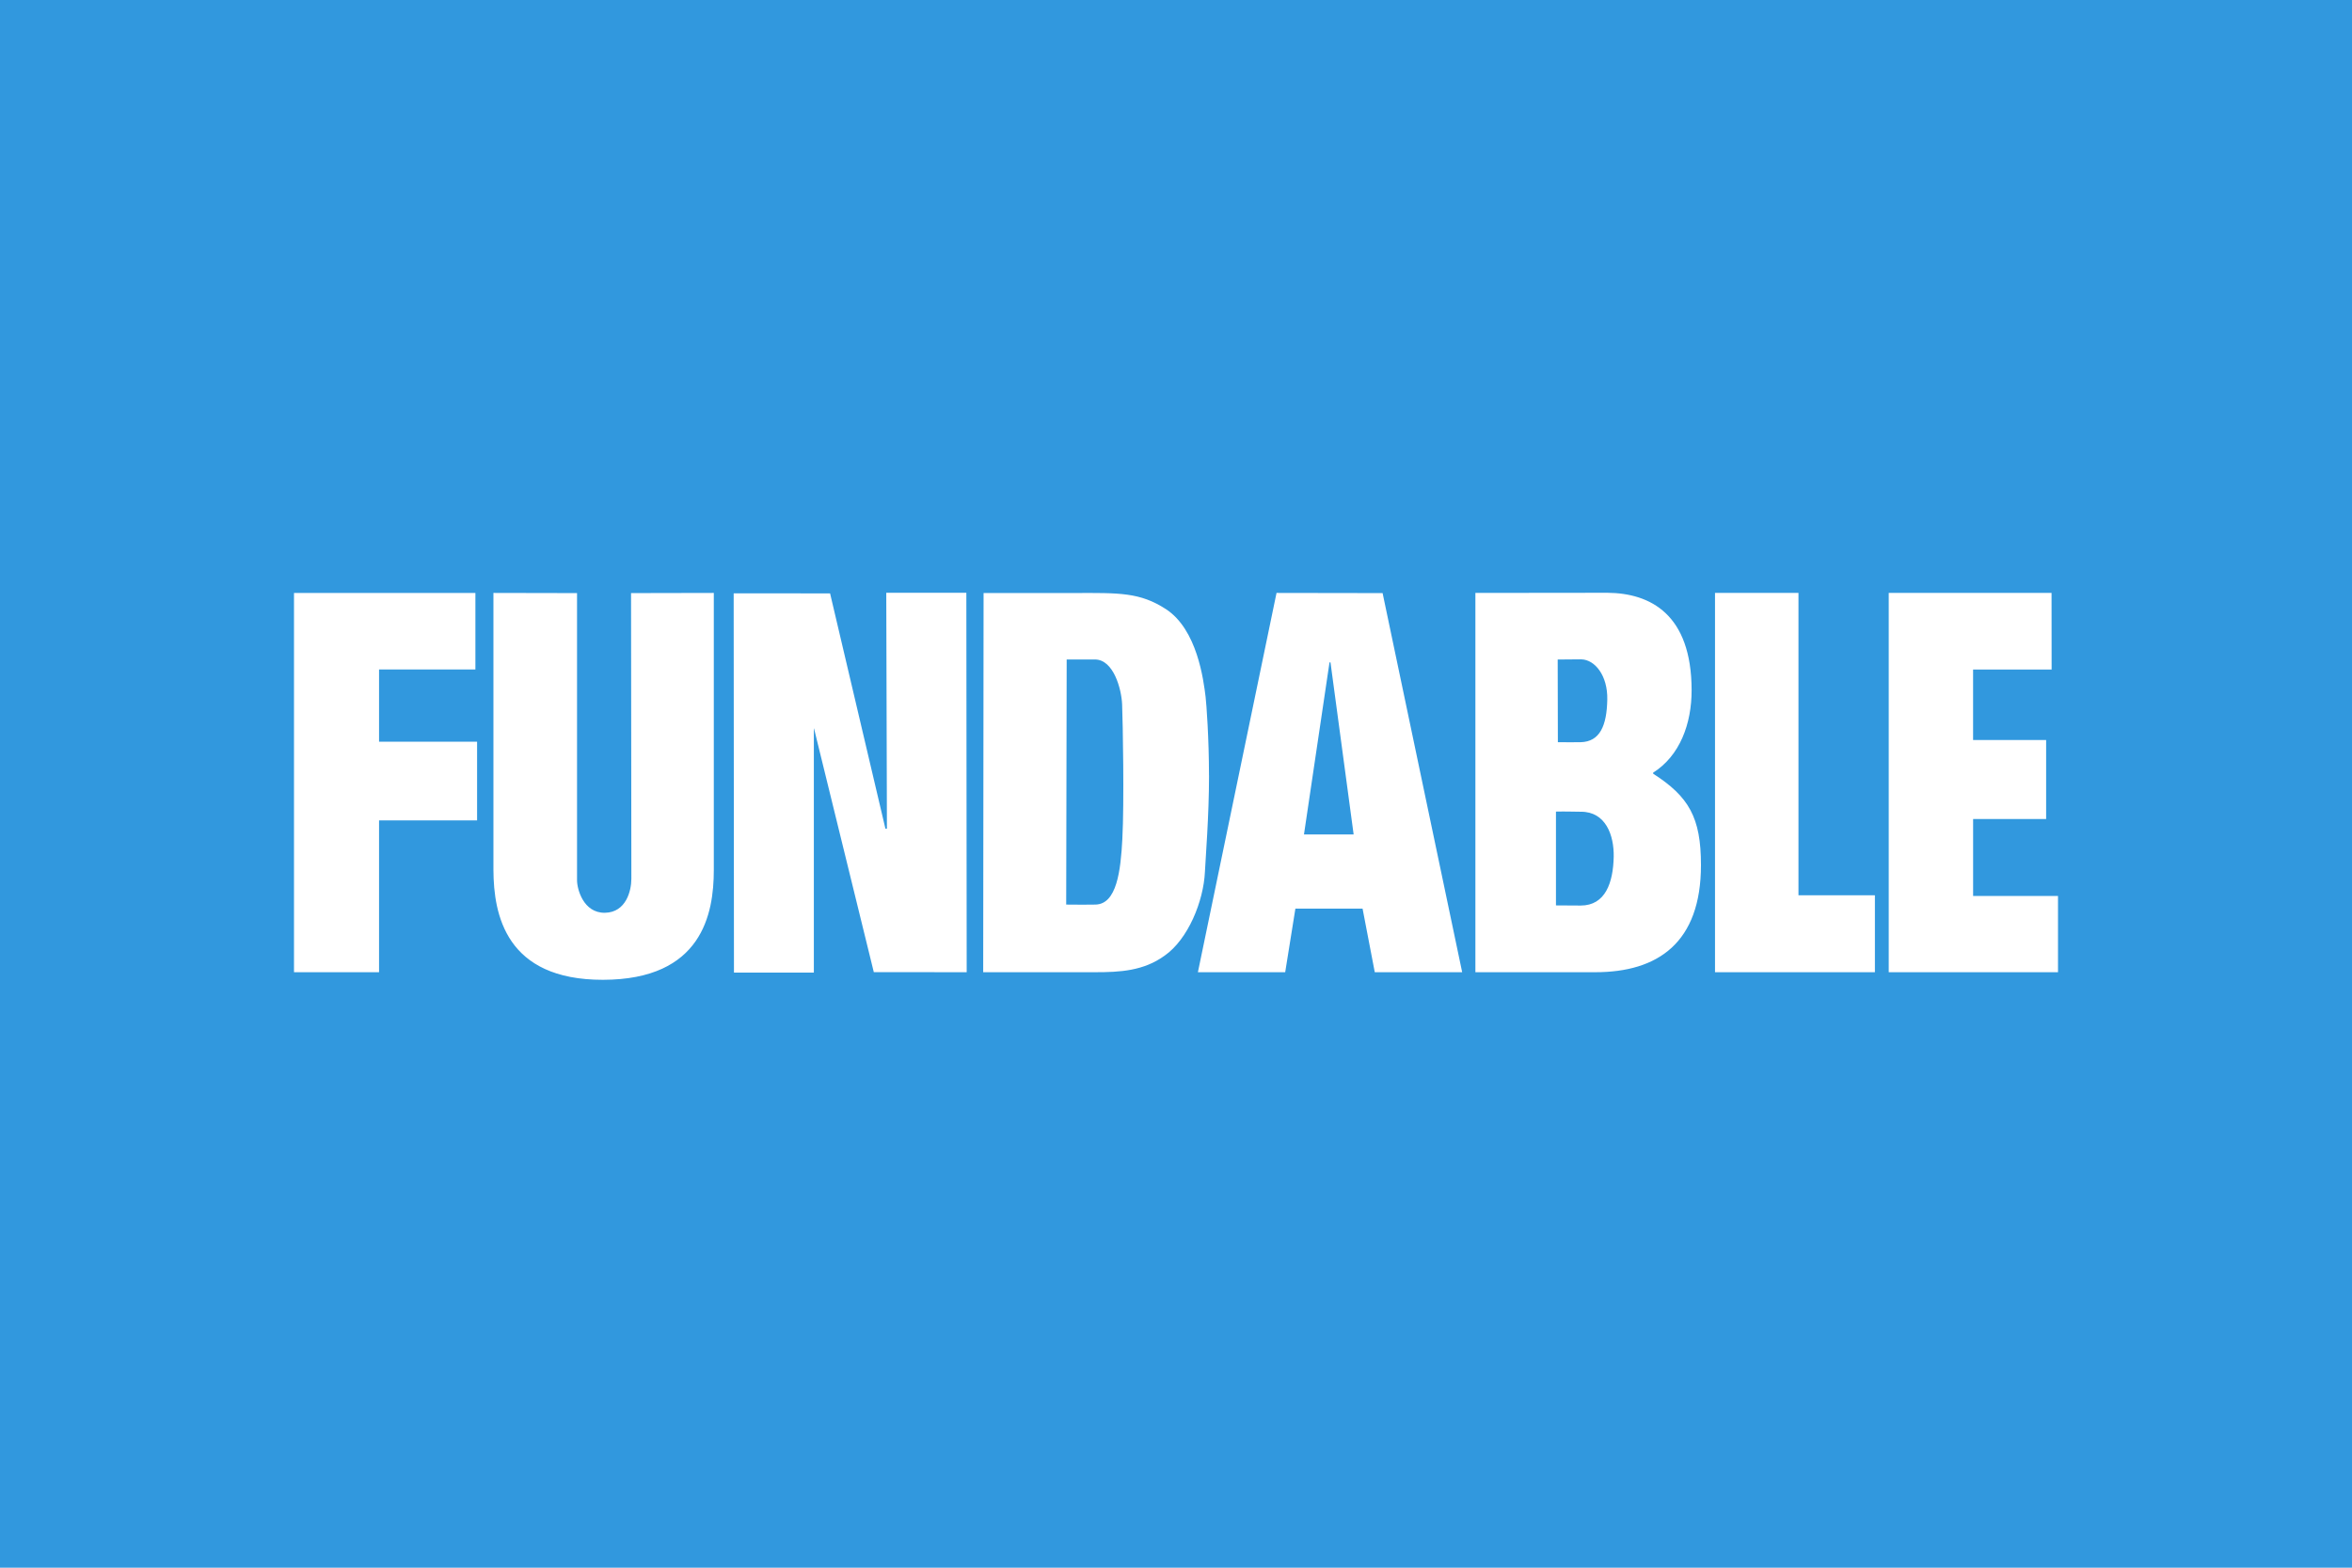 <?xml version="1.0" encoding="UTF-8"?>
<svg width="480px" height="320px" viewBox="0 0 480 320" version="1.1" xmlns="http://www.w3.org/2000/svg" xmlns:xlink="http://www.w3.org/1999/xlink">
    <title>Svg_Fundable_Logo</title>
    <g id="Svg_Fundable_Logo" stroke="none" stroke-width="1" fill="none" fill-rule="evenodd">
        <rect fill="#3198DE" x="0" y="0" width="480" height="320"></rect>
        <g id="Group" transform="translate(60, 121)" fill="#FFFFFF" fill-rule="nonzero">
            <path d="M17.359,15.652 L37.021,15.652 L37.021,0.035 L0,0.035 L0,77.455 L17.359,77.455 L17.359,46.462 L37.366,46.462 L37.366,30.395 L17.359,30.395 L17.359,15.652 Z M68.844,58.445 C68.844,60.731 67.818,65.259 63.434,65.318 C59.055,65.368 57.763,60.479 57.763,58.687 L57.763,0.064 L40.7,0.03 L40.7,56.623 C40.749,65.688 43.215,79.02 63.049,79 C83.303,78.98 85.67,65.501 85.675,56.623 L85.675,0.03 L68.785,0.064 L68.849,58.445 L68.844,58.445 Z M120.871,0 L121.004,48.155 L120.699,48.155 L109.405,0.123 L89.729,0.114 L89.788,77.534 L106.092,77.534 L106.092,27.714 L106.131,27.714 L118.327,77.435 L137.283,77.45 L137.214,0 L120.871,0 Z M186.732,37.303 C186.732,29.699 186.209,22.678 186.041,21.256 C185.617,17.775 184.325,7.51 177.953,3.343 C172.632,-0.099 168.51,0.01 159.09,0.049 L140.73,0.049 L140.652,77.45 L163.519,77.45 C168.569,77.45 173.392,77.188 177.687,74.062 C182.461,70.73 185.627,62.968 185.903,56.949 C186.021,54.382 186.741,45.524 186.741,37.298 L186.732,37.303 Z M169.057,50.15 C168.712,56.816 167.903,63.531 163.583,63.644 C161.66,63.694 160.392,63.654 157.591,63.644 L157.69,13.613 C160.165,13.603 161.704,13.613 163.445,13.613 C167.277,13.613 168.87,19.686 169.003,22.747 C169.151,26.371 169.447,42.932 169.052,50.15 L169.057,50.15 Z M200.515,0.035 L184.468,77.455 L202.285,77.455 L204.367,64.469 L218.076,64.469 L220.567,77.455 L238.404,77.455 L222.164,0.064 L200.515,0.03 L200.515,0.035 Z M206.117,49.326 L211.33,14.2 L211.527,14.2 L216.252,49.326 L206.122,49.326 L206.117,49.326 Z M277.378,36.923 L277.378,36.715 C282.822,33.279 285.243,26.741 285.228,19.859 C285.199,4.384 276.815,0.074 268.052,0 L241.101,0.03 L241.101,77.45 L265.572,77.45 C278.354,77.45 287.137,71.426 287.137,55.576 C287.137,45.879 284.671,41.613 277.373,36.923 L277.378,36.923 Z M262.731,13.588 C265.478,13.657 268.116,16.881 268.018,21.784 C267.919,27.146 266.504,30.4 262.583,30.499 C261.217,30.533 259.871,30.499 257.933,30.499 L257.898,13.623 C259.698,13.623 261.316,13.583 262.731,13.583 L262.731,13.588 Z M262.583,63.842 C260.965,63.842 259.624,63.812 257.543,63.812 L257.543,44.665 C259.525,44.615 261.242,44.694 262.622,44.694 C267.702,44.665 269.408,49.508 269.329,53.878 C269.216,59.131 267.662,63.842 262.583,63.842 Z M307.036,0.03 L290.002,0.03 L290.002,77.45 L322.634,77.45 L322.634,61.748 L307.036,61.748 L307.036,0.035 L307.036,0.03 Z M342.676,61.882 L342.676,46.18 L357.579,46.18 L357.579,30.05 L342.671,30.05 L342.671,15.662 L358.698,15.662 L358.683,0.03 L325.455,0.03 L325.455,77.45 L360,77.45 L360,61.882 L342.676,61.882 Z" id="Shape"></path>
        </g>
    </g>
</svg>